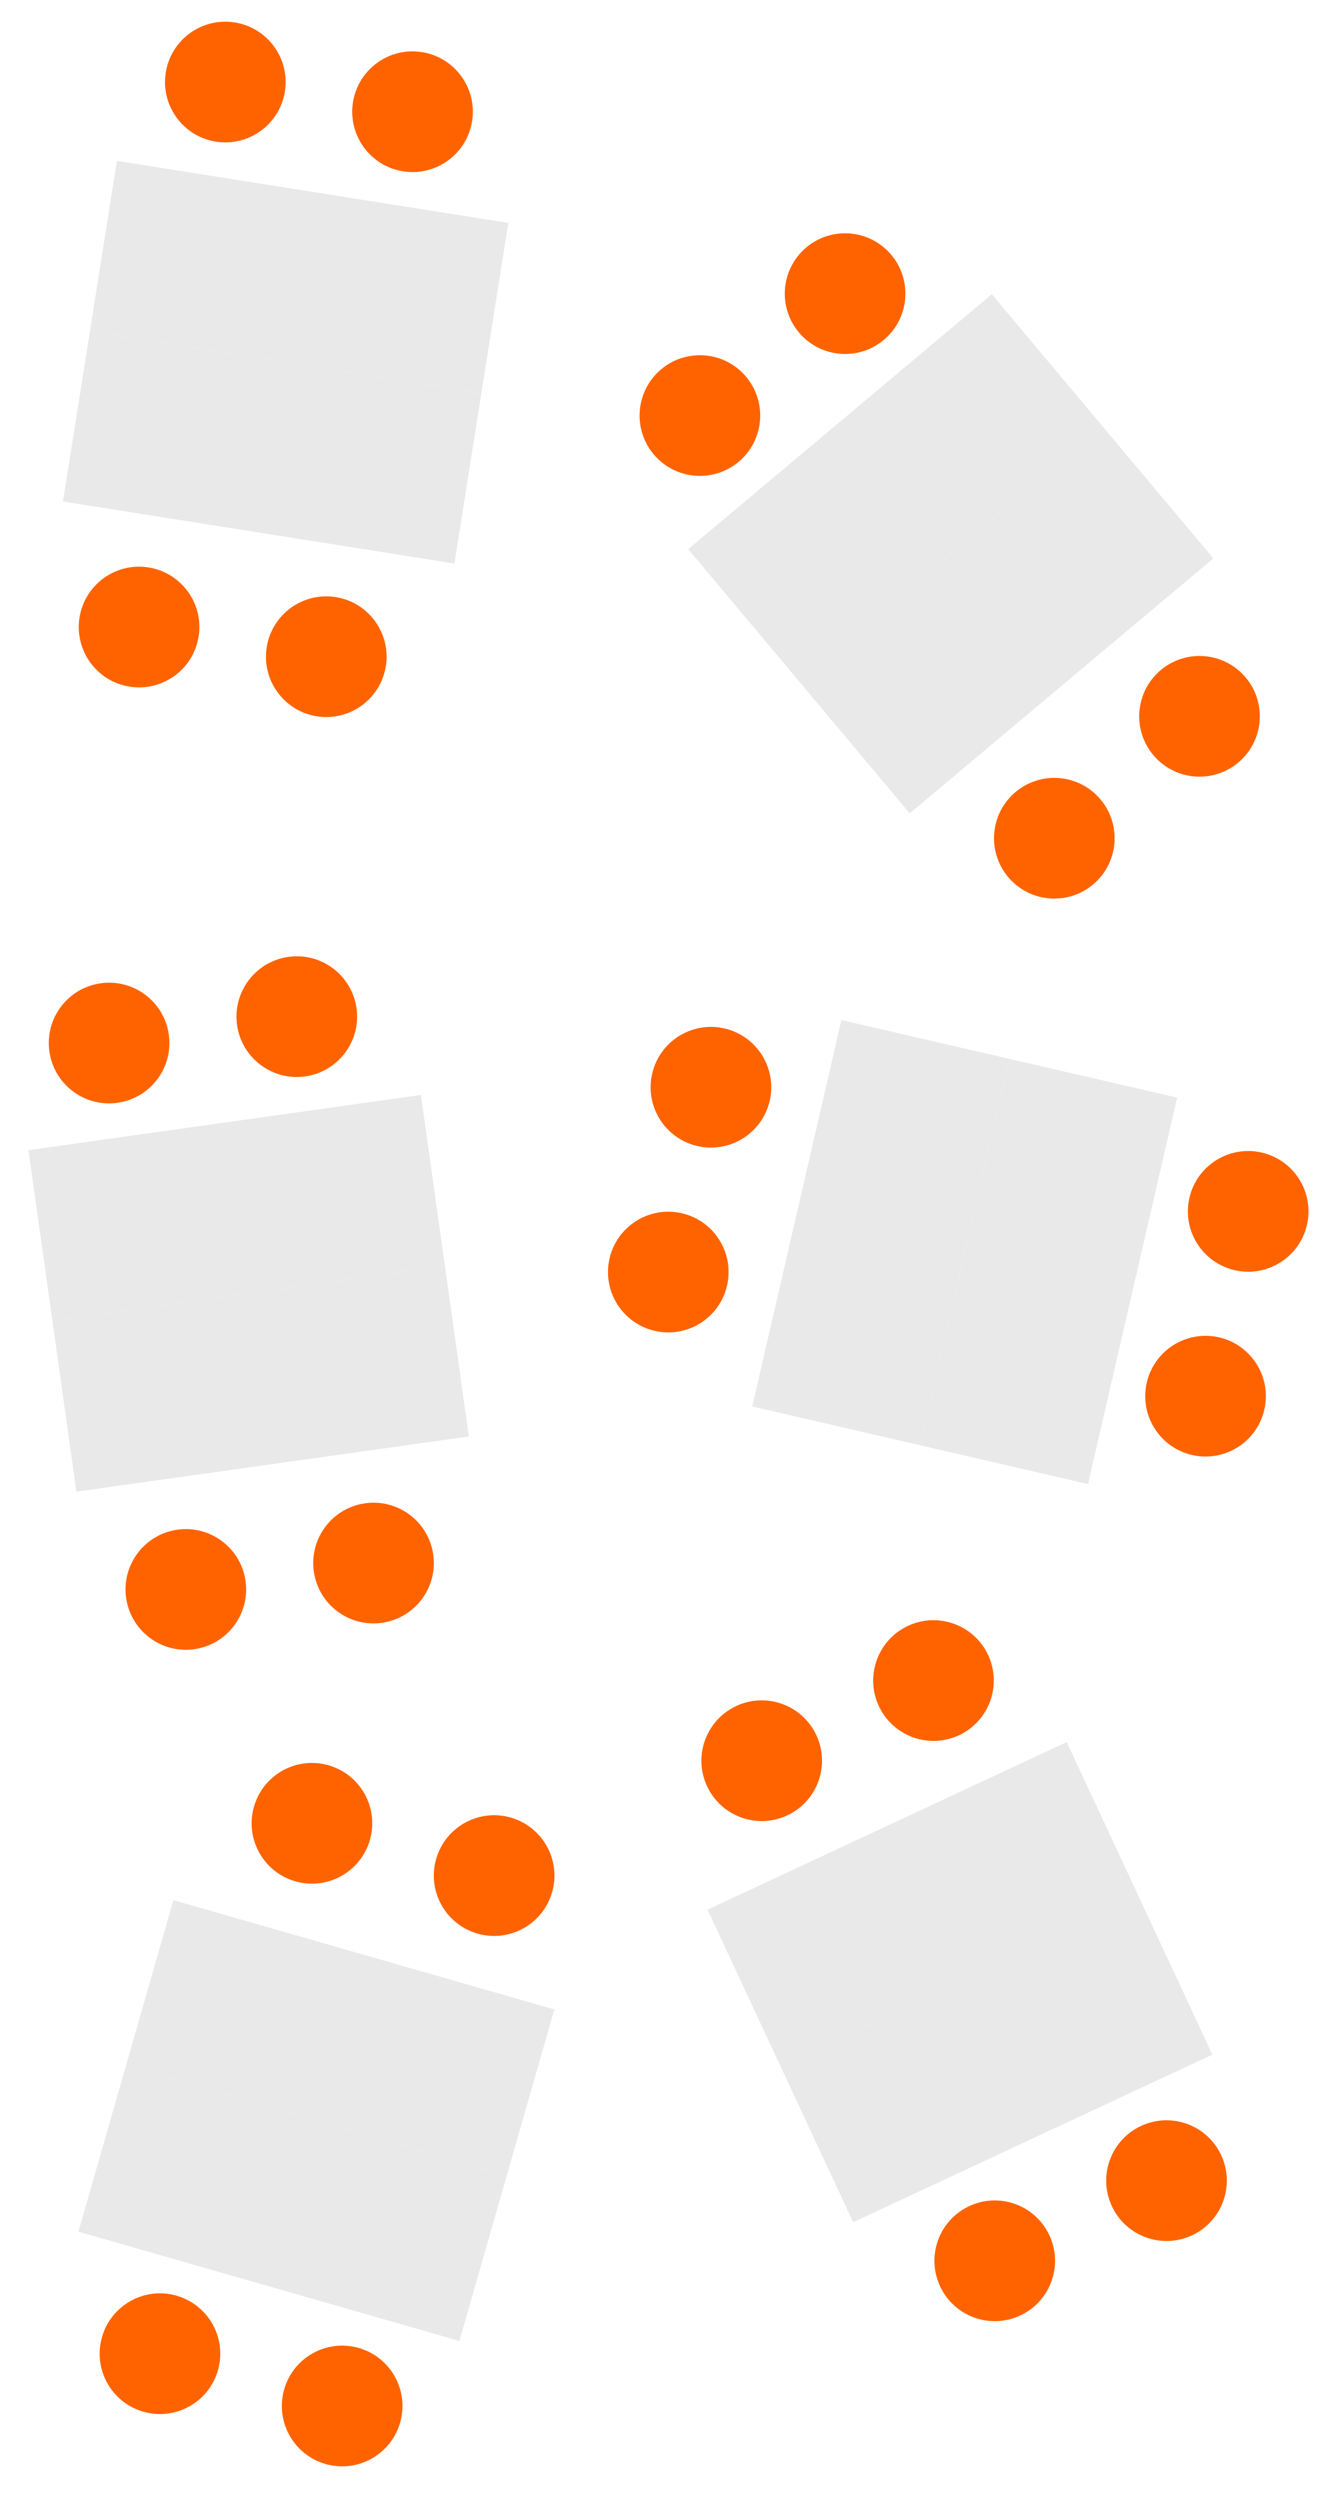<?xml version="1.0" encoding="UTF-8"?>
<svg width="78px" height="145px" viewBox="0 0 78 145" version="1.1" xmlns="http://www.w3.org/2000/svg" xmlns:xlink="http://www.w3.org/1999/xlink">
    <title>banquet</title>
    <g id="Page-1" stroke="none" stroke-width="1" fill="none" fill-rule="evenodd">
        <g id="Large" transform="translate(-899, -1010)">
            <g id="banquet" transform="translate(899.398, 1010.441)">
                <g id="Group-7" transform="translate(16.102, 21.059) rotate(9) translate(-16.102, -21.059) translate(4.602, 1.559)">
                    <circle id="Oval" fill="#FF6300" cx="16.5" cy="35.5" r="3.5"></circle>
                    <circle id="Oval" fill="#FF6300" cx="5.5" cy="35.5" r="3.5"></circle>
                    <circle id="Oval" fill="#FF6300" cx="16.5" cy="3.5" r="3.5"></circle>
                    <circle id="Oval" fill="#FF6300" cx="5.5" cy="3.5" r="3.5"></circle>
                    <rect id="Rectangle" fill="#E9E9E9" x="0" y="19" width="23" height="10"></rect>
                    <rect id="Rectangle" fill="#E9E9E9" x="0" y="9" width="23" height="10"></rect>
                </g>
                <g id="Group-7" transform="translate(55.102, 32.059) rotate(-40) translate(-55.102, -32.059) translate(43.602, 12.559)">
                    <circle id="Oval" fill="#FF6300" cx="16.5" cy="35.5" r="3.5"></circle>
                    <circle id="Oval" fill="#FF6300" cx="5.5" cy="35.5" r="3.5"></circle>
                    <circle id="Oval" fill="#FF6300" cx="16.5" cy="3.5" r="3.5"></circle>
                    <circle id="Oval" fill="#FF6300" cx="5.5" cy="3.5" r="3.5"></circle>
                    <rect id="Rectangle" fill="#E9E9E9" x="0" y="19" width="23" height="10"></rect>
                    <rect id="Rectangle" fill="#E9E9E9" x="0" y="9" width="23" height="10"></rect>
                </g>
                <g id="Group-7" transform="translate(55.102, 72.059) rotate(103) translate(-55.102, -72.059) translate(43.602, 52.559)">
                    <circle id="Oval" fill="#FF6300" cx="16.5" cy="35.5" r="3.5"></circle>
                    <circle id="Oval" fill="#FF6300" cx="5.5" cy="35.5" r="3.5"></circle>
                    <circle id="Oval" fill="#FF6300" cx="16.5" cy="3.5" r="3.5"></circle>
                    <circle id="Oval" fill="#FF6300" cx="5.5" cy="3.5" r="3.5"></circle>
                    <rect id="Rectangle" fill="#E9E9E9" x="0" y="19" width="23" height="10"></rect>
                    <rect id="Rectangle" fill="#E9E9E9" x="0" y="9" width="23" height="10"></rect>
                </g>
                <g id="Group-7" transform="translate(55.102, 114.059) rotate(155) translate(-55.102, -114.059) translate(43.602, 94.559)">
                    <circle id="Oval" fill="#FF6300" cx="16.5" cy="35.5" r="3.5"></circle>
                    <circle id="Oval" fill="#FF6300" cx="5.5" cy="35.5" r="3.5"></circle>
                    <circle id="Oval" fill="#FF6300" cx="16.5" cy="3.5" r="3.5"></circle>
                    <circle id="Oval" fill="#FF6300" cx="5.5" cy="3.5" r="3.5"></circle>
                    <rect id="Rectangle" fill="#E9E9E9" x="0" y="19" width="23" height="10"></rect>
                    <rect id="Rectangle" fill="#E9E9E9" x="0" y="9" width="23" height="10"></rect>
                </g>
                <g id="Group-7" transform="translate(18.102, 122.059) rotate(196) translate(-18.102, -122.059) translate(6.602, 102.559)">
                    <circle id="Oval" fill="#FF6300" cx="16.5" cy="35.5" r="3.5"></circle>
                    <circle id="Oval" fill="#FF6300" cx="5.5" cy="35.5" r="3.5"></circle>
                    <circle id="Oval" fill="#FF6300" cx="16.5" cy="3.5" r="3.5"></circle>
                    <circle id="Oval" fill="#FF6300" cx="5.5" cy="3.5" r="3.5"></circle>
                    <rect id="Rectangle" fill="#E9E9E9" x="0" y="19" width="23" height="10"></rect>
                    <rect id="Rectangle" fill="#E9E9E9" x="0" y="9" width="23" height="10"></rect>
                </g>
                <g id="Group-7" transform="translate(14.102, 75.059) rotate(-8) translate(-14.102, -75.059) translate(2.602, 55.559)">
                    <circle id="Oval" fill="#FF6300" cx="16.5" cy="35.5" r="3.5"></circle>
                    <circle id="Oval" fill="#FF6300" cx="5.5" cy="35.5" r="3.5"></circle>
                    <circle id="Oval" fill="#FF6300" cx="16.5" cy="3.5" r="3.5"></circle>
                    <circle id="Oval" fill="#FF6300" cx="5.5" cy="3.5" r="3.5"></circle>
                    <rect id="Rectangle" fill="#E9E9E9" x="0" y="19" width="23" height="10"></rect>
                    <rect id="Rectangle" fill="#E9E9E9" x="0" y="9" width="23" height="10"></rect>
                </g>
            </g>
        </g>
    </g>
</svg>